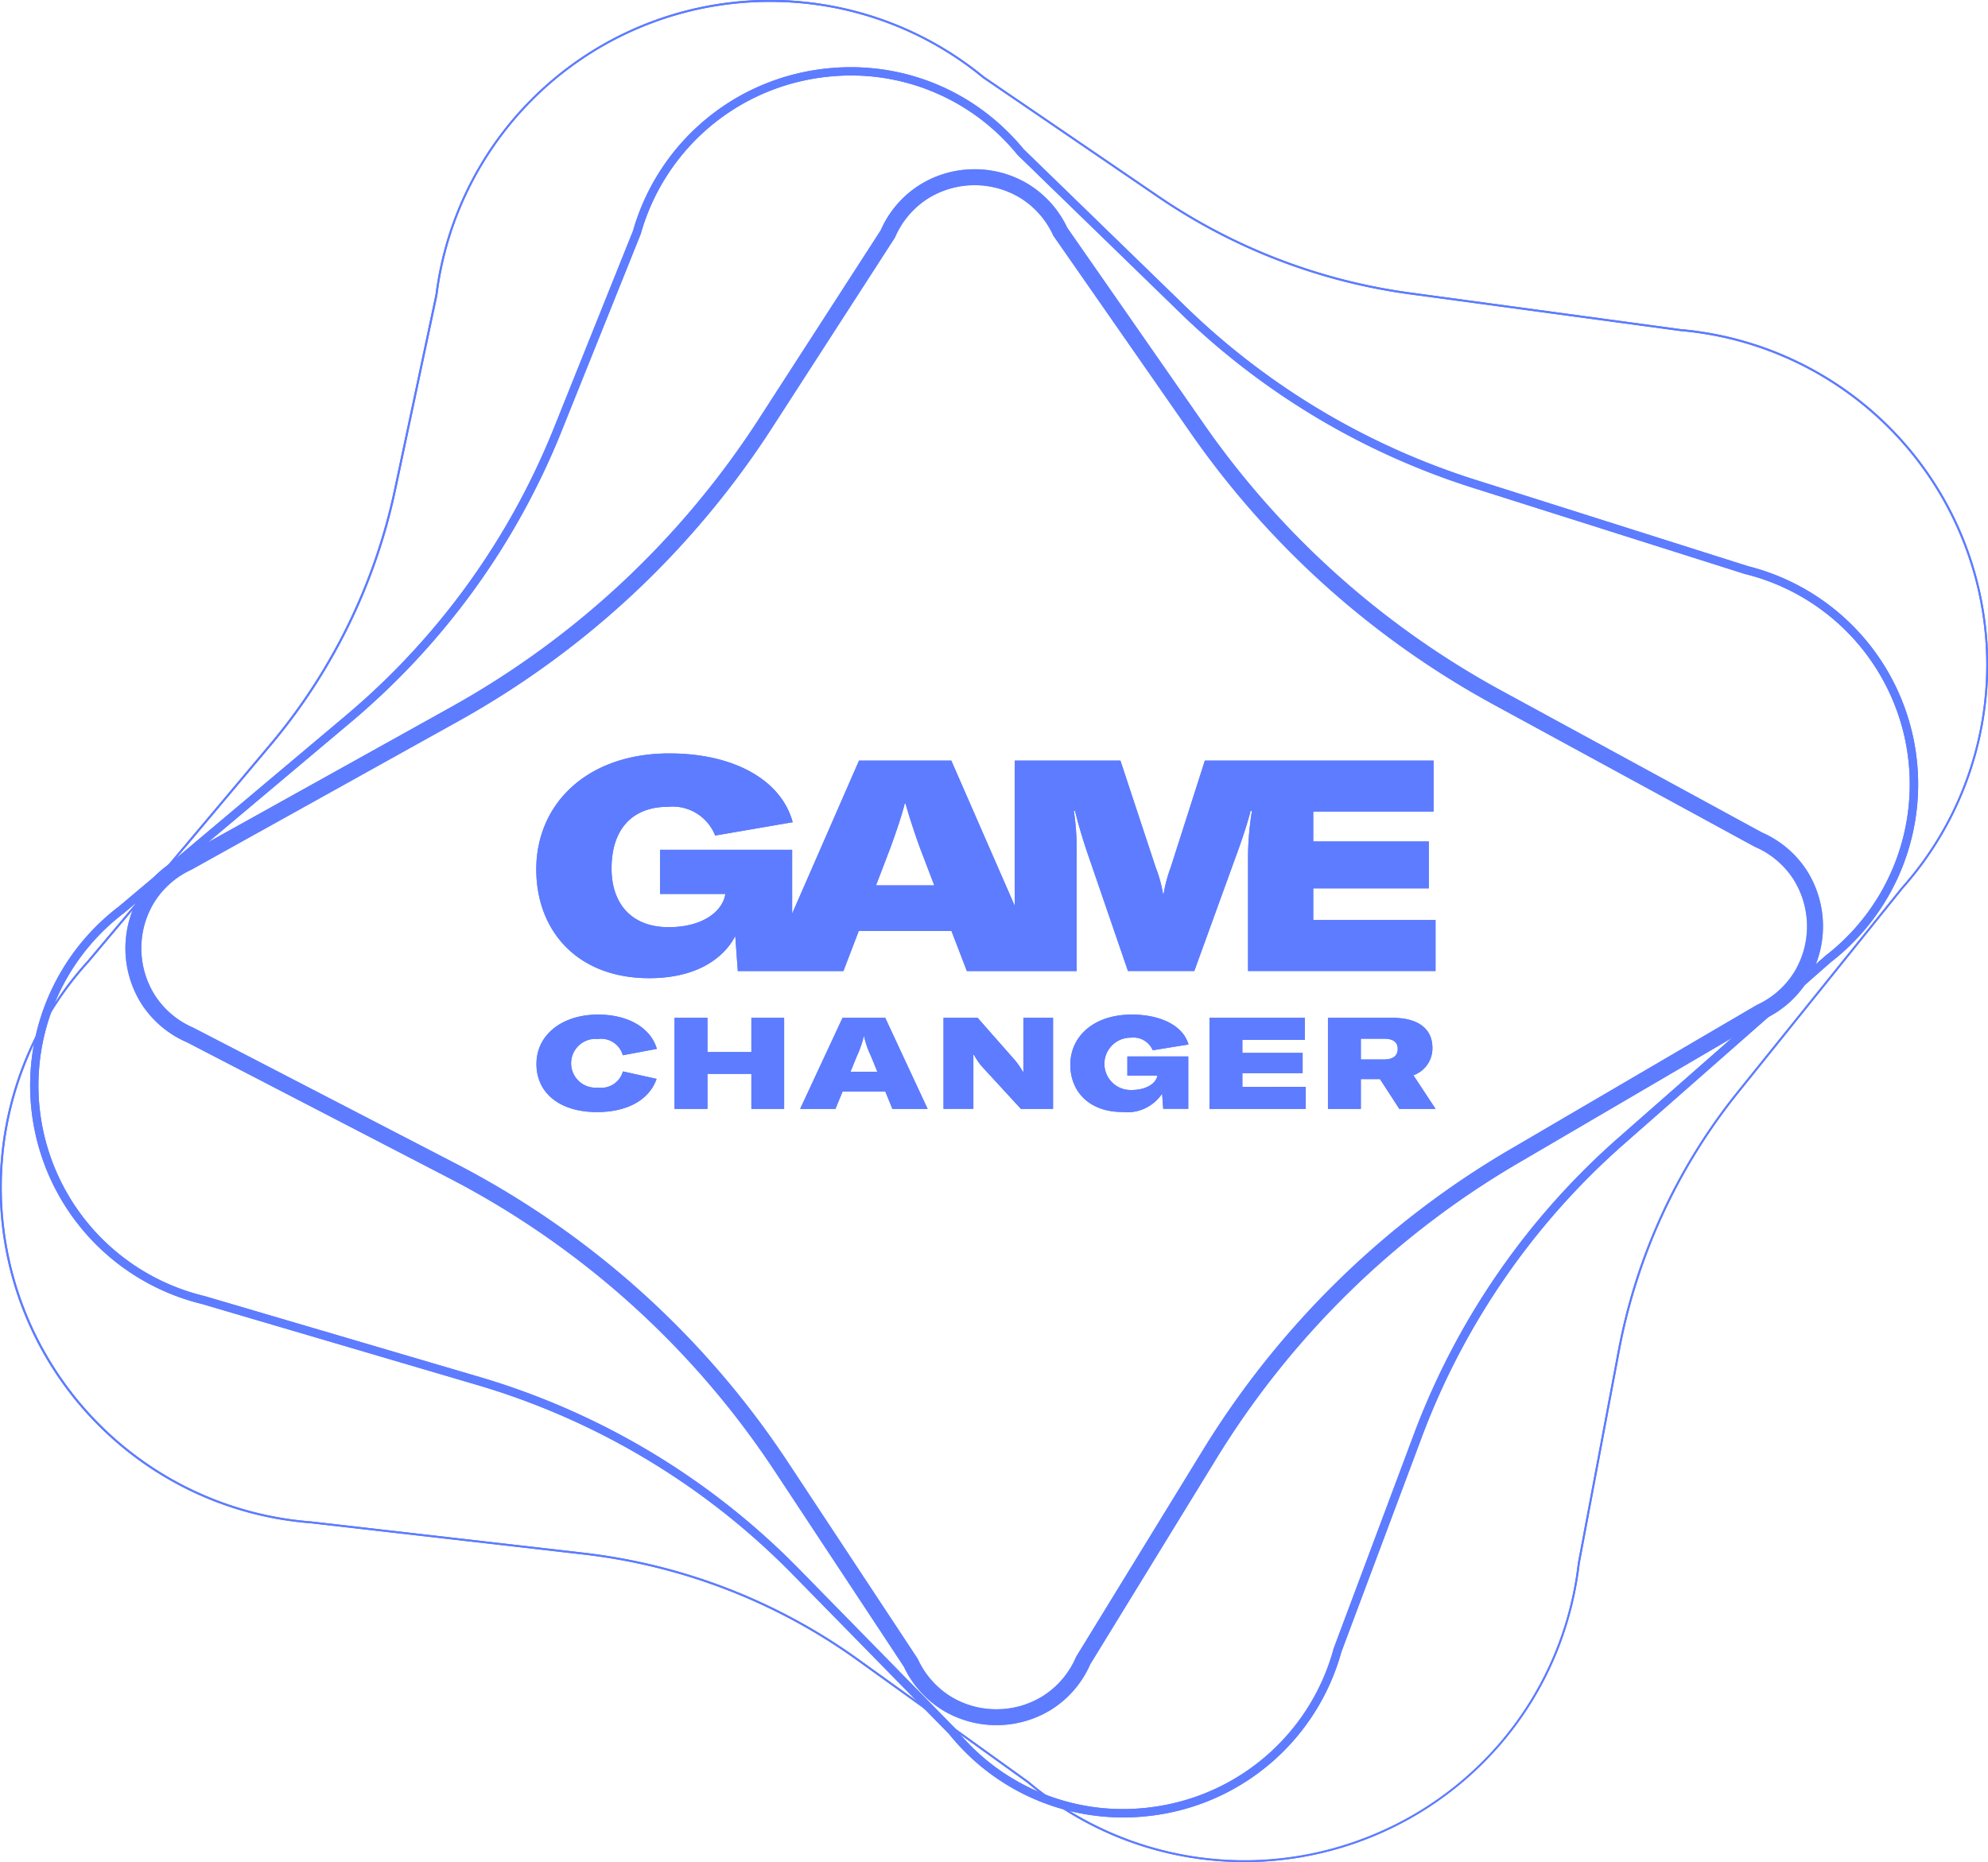 <svg xmlns="http://www.w3.org/2000/svg" width="143.615" height="134.545" viewBox="0 0 143.615 134.545">
  <g id="Group_22703" data-name="Group 22703" transform="translate(21171.013 7773.492)">
    <path id="Path_7013" data-name="Path 7013" d="M89.885,134.545a24.269,24.269,0,0,1-15.653-5.722L61.9,119.958a42.136,42.136,0,0,0-19.757-7.634L22.46,110.067A24.335,24.335,0,0,1,6.328,69.419L19.515,53.734A42.183,42.183,0,0,0,28.46,35.419l3-14.112A24.358,24.358,0,0,1,71.1,5.536l12.672,8.65a42.259,42.259,0,0,0,18.054,6.938L121.4,23.778a24.339,24.339,0,0,1,16.062,40.439L125.58,78.992a42.193,42.193,0,0,0-8.556,18.571l-2.9,15.4a24.413,24.413,0,0,1-24.241,21.585ZM55.658.138A24.184,24.184,0,0,0,31.6,21.327v.006l-3,14.115a42.322,42.322,0,0,1-8.974,18.375L6.432,69.511a24.2,24.2,0,0,0,16.04,40.418h0l19.69,2.257a42.275,42.275,0,0,1,19.822,7.66l12.333,8.869a24.207,24.207,0,0,0,39.671-15.773v0l2.9-15.4a42.331,42.331,0,0,1,8.584-18.632l11.888-14.78a24.2,24.2,0,0,0-15.971-40.21h0l-19.579-2.655A42.4,42.4,0,0,1,83.693,14.3L71.013,5.645A24.14,24.14,0,0,0,55.658.138Z" transform="translate(-21171.016 -7773.492)" fill="#5d7cff"/>
    <path id="Path_7014" data-name="Path 7014" d="M81.362,132.084a16.11,16.11,0,0,1-12.574-6.033L57.482,114.513a52.814,52.814,0,0,0-22.761-13.672L14.805,94.98A16.249,16.249,0,0,1,8.821,66.261L25.249,52.437a52.9,52.9,0,0,0,14.978-20.7l5.736-14.3A16.287,16.287,0,0,1,58.519,5.927a16.694,16.694,0,0,1,3.175-.307,16.2,16.2,0,0,1,3.547.392A16.014,16.014,0,0,1,71.6,9.024a16.482,16.482,0,0,1,2.58,2.52L85.929,22.963a52.957,52.957,0,0,0,20.806,12.444l19.783,6.269a16.249,16.249,0,0,1,5.97,28.614L117.514,83.458a52.873,52.873,0,0,0-14.554,21.1l-5.83,15.576a16.287,16.287,0,0,1-12.594,11.645A16.693,16.693,0,0,1,81.362,132.084ZM61.694,6.219a16.092,16.092,0,0,0-3.061.3,15.687,15.687,0,0,0-12.1,11.1l0,.015-.006.015L40.783,31.96A53.5,53.5,0,0,1,25.635,52.9L9.191,66.733A15.65,15.65,0,0,0,14.955,94.4l.013,0,19.922,5.863a53.415,53.415,0,0,1,23.02,13.827l11.326,11.558.009.011a15.513,15.513,0,0,0,12.116,5.821,16.091,16.091,0,0,0,3.059-.3A15.688,15.688,0,0,0,96.555,119.96l0-.013,0-.013,5.835-15.588a53.475,53.475,0,0,1,14.72-21.339l14.995-13.185a15.649,15.649,0,0,0-5.751-27.567l-.017,0-19.791-6.272A53.56,53.56,0,0,1,85.511,23.393L73.735,11.95l-.011-.013a15.478,15.478,0,0,0-12.03-5.718Z" transform="translate(-21171.244 -7774.257)" fill="#5d7cff"/>
    <path id="Path_7015" data-name="Path 7015" d="M71.763,14.228a7.453,7.453,0,0,1,3.86,1.065,7.365,7.365,0,0,1,2.83,3.157L88.32,32.632a62.851,62.851,0,0,0,9.627,10.889A62.857,62.857,0,0,0,109.82,51.9l18.814,10.246a7.361,7.361,0,0,1,3.279,2.8,7.532,7.532,0,0,1,.1,7.8,7.362,7.362,0,0,1-3.2,2.884L111.02,86.047a62.75,62.75,0,0,0-21.8,21.361l-9.1,14.838a7.355,7.355,0,0,1-2.837,3.292,7.532,7.532,0,0,1-7.8.049,7.365,7.365,0,0,1-2.833-3.164l-9.34-14.149A62.752,62.752,0,0,0,33.8,87.125L14.839,77.3a7.363,7.363,0,0,1-3.285-2.8,7.533,7.533,0,0,1-.1-7.8,7.362,7.362,0,0,1,3.21-2.886l19.3-10.741a62.83,62.83,0,0,0,12.385-9.034,62.808,62.808,0,0,0,9.825-11.766l8.808-13.641a7.356,7.356,0,0,1,2.835-3.286A7.462,7.462,0,0,1,71.763,14.228ZM73.339,125.5a6.309,6.309,0,0,0,3.334-.94,6.211,6.211,0,0,0,2.405-2.812l.016-.036.021-.034,9.119-14.871a63.9,63.9,0,0,1,22.2-21.754l17.834-10.439.024-.011a6.216,6.216,0,0,0,2.727-2.441,6.379,6.379,0,0,0-.085-6.6,6.216,6.216,0,0,0-2.789-2.369l-.023-.01-.022-.012L109.268,52.916a64.012,64.012,0,0,1-12.091-8.537,64,64,0,0,1-9.8-11.089L77.45,19.029l-.021-.044a6.221,6.221,0,0,0-2.4-2.705,6.379,6.379,0,0,0-6.6.041,6.213,6.213,0,0,0-2.406,2.812L66,19.176l-.025.039-8.833,13.68A63.962,63.962,0,0,1,47.14,44.876a63.984,63.984,0,0,1-12.612,9.2L15.189,64.836l-.018.009a6.215,6.215,0,0,0-2.727,2.44,6.38,6.38,0,0,0,.086,6.6,6.216,6.216,0,0,0,2.79,2.369l.017.008.017.009L34.331,86.1A63.905,63.905,0,0,1,58.269,107.64l9.386,14.218.018.038a6.22,6.22,0,0,0,2.4,2.705A6.3,6.3,0,0,0,73.339,125.5Z" transform="translate(-21172.369 -7775.491)" fill="#5d7cff"/>
    <path id="Path_7016" data-name="Path 7016" d="M102.822,77.622V75.33h8.35V71.946h-8.35V69.782h8.692V66.1H94.992l-2.458,7.692a10.492,10.492,0,0,0-.523,1.949h-.04a9.634,9.634,0,0,0-.524-1.905L88.891,66.1H81.26V76.6L76.674,66.1H70.009L65.177,77.159V72.545H55.634v3.192h4.711v.022c-.161,1.135-1.51,2.378-4.088,2.378-2.7,0-4.126-1.714-4.126-4.242,0-2.721,1.39-4.456,4.086-4.456a3.3,3.3,0,0,1,3.4,2.078l5.6-.965c-.846-3.106-4.329-4.97-8.9-4.97-5.979,0-9.623,3.663-9.623,8.377,0,4.455,2.98,7.862,8.153,7.862,3.766,0,5.537-1.714,6.221-3.043l.183,2.529h7.63l1.107-2.892h6.7L77.8,81.307h7.93V72.952a19.091,19.091,0,0,0-.2-3.213h.081c.182.729.5,1.885.907,3.064l2.919,8.5h4.792l3.1-8.547c.383-1.03.846-2.485.966-3.021h.1a20.815,20.815,0,0,0-.282,3.213v8.355h13.543V77.622ZM71.237,75.116l1.007-2.635c.241-.642.826-2.293,1.067-3.277h.06c.263.985.826,2.635,1.068,3.277l1.006,2.635Z" transform="translate(-21178.965 -7784.636)" fill="#5d7cff"/>
    <path id="Path_7025" data-name="Path 7025" d="M46.709,91.852c0-2.085,1.837-3.559,4.446-3.559,2.171,0,3.8.946,4.251,2.476l-2.459.463a1.627,1.627,0,0,0-1.792-1.177,1.765,1.765,0,1,0,0,3.512,1.625,1.625,0,0,0,1.8-1.168l2.431.538c-.528,1.52-2.116,2.4-4.307,2.4-2.664,0-4.371-1.353-4.371-3.485" transform="translate(-21178.967 -7788.476)" fill="#5d7cff"/>
    <path id="Path_7026" data-name="Path 7026" d="M65.251,95.12H62.884V92.59H59.71v2.53H57.333V88.54H59.71v2.475h3.174V88.54h2.367Z" transform="translate(-21179.617 -7788.491)" fill="#5d7cff"/>
    <path id="Path_7027" data-name="Path 7027" d="M73.153,93.87h-3.09l-.512,1.25H67l3.063-6.58h3.081l3.063,6.58H73.664Zm-.574-1.428-.466-1.14a6.339,6.339,0,0,1-.492-1.419h-.027A7.387,7.387,0,0,1,71.1,91.3l-.464,1.14Z" transform="translate(-21180.209 -7788.491)" fill="#5d7cff"/>
    <path id="Path_7028" data-name="Path 7028" d="M78.031,88.54h2.461l2.7,3.068a4.829,4.829,0,0,1,.558.815H83.8V88.54h2.143v6.58H83.62L80.8,92.052a4.546,4.546,0,0,1-.566-.834h-.046v3.9H78.031Z" transform="translate(-21180.883 -7788.491)" fill="#5d7cff"/>
    <path id="Path_7029" data-name="Path 7029" d="M87.787,91.926c0-2.048,1.679-3.633,4.438-3.633,2.107,0,3.713.806,4.1,2.16l-2.582.416a1.518,1.518,0,0,0-1.568-.908,1.891,1.891,0,1,0,.018,3.781c1.188,0,1.81-.546,1.885-1.038V92.7H91.909v-1.38h4.4V95.1H94.5l-.082-1.093a3.033,3.033,0,0,1-2.87,1.325c-2.385,0-3.759-1.474-3.759-3.411" transform="translate(-21181.48 -7788.476)" fill="#5d7cff"/>
    <path id="Path_7030" data-name="Path 7030" d="M105.455,93.527V95.12H98.5V88.54h6.887v1.6h-4.511v.935h4.353v1.465h-4.353v.992Z" transform="translate(-21182.139 -7788.491)" fill="#5d7cff"/>
    <path id="Path_7031" data-name="Path 7031" d="M111.374,92.97h-1.383v2.15h-2.376V88.54h4.613c2.274,0,2.932,1.094,2.932,2.159a2.062,2.062,0,0,1-1.373,1.993l1.6,2.428h-2.618Zm-1.383-1.419h1.67c.761,0,.994-.352.994-.768,0-.4-.242-.734-.985-.734h-1.679Z" transform="translate(-21182.695 -7788.491)" fill="#5d7cff"/>
    <path id="Path_7033" data-name="Path 7033" d="M89.885,134.545a24.269,24.269,0,0,1-15.653-5.722L61.9,119.958a42.136,42.136,0,0,0-19.757-7.634L22.46,110.067A24.335,24.335,0,0,1,6.328,69.419L19.515,53.734A42.183,42.183,0,0,0,28.46,35.419l3-14.112A24.358,24.358,0,0,1,71.1,5.536l12.672,8.65a42.259,42.259,0,0,0,18.054,6.938L121.4,23.778a24.339,24.339,0,0,1,16.062,40.439L125.58,78.992a42.193,42.193,0,0,0-8.556,18.571l-2.9,15.4a24.576,24.576,0,0,1-1.381,5.77,24.121,24.121,0,0,1-6.5,9.536,24.35,24.35,0,0,1-7.661,4.673A24.359,24.359,0,0,1,89.885,134.545ZM55.658.138A24.184,24.184,0,0,0,31.6,21.327v.006l-3,14.115a42.322,42.322,0,0,1-8.974,18.375L6.432,69.511a24.2,24.2,0,0,0,16.04,40.418h0l19.69,2.257a42.275,42.275,0,0,1,19.822,7.66l12.333,8.869a24.167,24.167,0,0,0,24.218,4.095,24.214,24.214,0,0,0,7.618-4.646,23.982,23.982,0,0,0,6.461-9.481,24.439,24.439,0,0,0,1.374-5.74v0l2.9-15.4a42.331,42.331,0,0,1,8.584-18.632l11.888-14.78a24.2,24.2,0,0,0-15.971-40.21h0l-19.579-2.655A42.4,42.4,0,0,1,83.693,14.3L71.013,5.645A24.14,24.14,0,0,0,55.658.138Z" transform="translate(-21171.016 -7773.492)" fill="#5d7cff"/>
    <path id="Path_7034" data-name="Path 7034" d="M81.362,132.084a16.11,16.11,0,0,1-12.574-6.033L57.482,114.513a52.814,52.814,0,0,0-22.761-13.672L14.805,94.98A16.249,16.249,0,0,1,8.821,66.261L25.249,52.437a52.9,52.9,0,0,0,14.978-20.7l5.736-14.3A16.287,16.287,0,0,1,58.519,5.927a16.694,16.694,0,0,1,3.175-.307,16.2,16.2,0,0,1,3.547.392A16.014,16.014,0,0,1,71.6,9.024a16.482,16.482,0,0,1,2.58,2.52L85.929,22.963a52.957,52.957,0,0,0,20.806,12.444l19.783,6.269a16.249,16.249,0,0,1,5.97,28.614L117.514,83.458a52.873,52.873,0,0,0-14.554,21.1l-5.83,15.576a16.287,16.287,0,0,1-12.594,11.645A16.693,16.693,0,0,1,81.362,132.084ZM61.694,6.219a16.092,16.092,0,0,0-3.061.3,15.687,15.687,0,0,0-12.1,11.1l0,.015-.006.015L40.783,31.96A53.5,53.5,0,0,1,25.635,52.9L9.191,66.733A15.65,15.65,0,0,0,14.955,94.4l.013,0,19.922,5.863a53.415,53.415,0,0,1,23.02,13.827l11.326,11.558.009.011a15.513,15.513,0,0,0,12.116,5.821,16.091,16.091,0,0,0,3.059-.3A15.688,15.688,0,0,0,96.555,119.96l0-.013,0-.013,5.835-15.588a53.475,53.475,0,0,1,14.72-21.339l14.995-13.185a15.649,15.649,0,0,0-5.751-27.567l-.017,0-19.791-6.272A53.56,53.56,0,0,1,85.511,23.393L73.735,11.95l-.011-.013a15.478,15.478,0,0,0-12.03-5.718Z" transform="translate(-21171.244 -7774.257)" fill="#5d7cff"/>
    <path id="Path_7035" data-name="Path 7035" d="M71.763,14.228a7.453,7.453,0,0,1,3.86,1.065,7.365,7.365,0,0,1,2.83,3.157L88.32,32.632a62.851,62.851,0,0,0,9.627,10.889A62.857,62.857,0,0,0,109.82,51.9l18.814,10.246a7.361,7.361,0,0,1,3.279,2.8,7.532,7.532,0,0,1,.1,7.8,7.362,7.362,0,0,1-3.2,2.884L111.02,86.047a62.75,62.75,0,0,0-21.8,21.361l-9.1,14.838a7.355,7.355,0,0,1-2.837,3.292,7.532,7.532,0,0,1-7.8.049,7.365,7.365,0,0,1-2.833-3.164l-9.34-14.149A62.752,62.752,0,0,0,33.8,87.125L14.839,77.3a7.363,7.363,0,0,1-3.285-2.8,7.533,7.533,0,0,1-.1-7.8,7.362,7.362,0,0,1,3.21-2.886l19.3-10.741a62.83,62.83,0,0,0,12.385-9.034,62.808,62.808,0,0,0,9.825-11.766l8.808-13.641a7.356,7.356,0,0,1,2.835-3.286A7.462,7.462,0,0,1,71.763,14.228ZM73.339,125.5a6.309,6.309,0,0,0,3.334-.94,6.211,6.211,0,0,0,2.405-2.812l.016-.036.021-.034,9.119-14.871a63.9,63.9,0,0,1,22.2-21.754l17.834-10.439.024-.011a6.216,6.216,0,0,0,2.727-2.441,6.379,6.379,0,0,0-.085-6.6,6.216,6.216,0,0,0-2.789-2.369l-.023-.01-.022-.012L109.268,52.916a64.012,64.012,0,0,1-12.091-8.537,64,64,0,0,1-9.8-11.089L77.45,19.029l-.021-.044a6.221,6.221,0,0,0-2.4-2.705,6.379,6.379,0,0,0-6.6.041,6.213,6.213,0,0,0-2.406,2.812L66,19.176l-.025.039-8.833,13.68A63.962,63.962,0,0,1,47.14,44.876a63.984,63.984,0,0,1-12.612,9.2L15.189,64.836l-.018.009a6.215,6.215,0,0,0-2.727,2.44,6.38,6.38,0,0,0,.086,6.6,6.216,6.216,0,0,0,2.79,2.369l.017.008.017.009L34.331,86.1A63.905,63.905,0,0,1,58.269,107.64l9.386,14.218.018.038a6.22,6.22,0,0,0,2.4,2.705A6.3,6.3,0,0,0,73.339,125.5Z" transform="translate(-21172.369 -7775.491)" fill="#5d7cff" opacity="0.718"/>
    <path id="Path_7036" data-name="Path 7036" d="M102.822,77.622V75.33h8.35V71.946h-8.35V69.782h8.692V66.1H94.992l-2.458,7.692a10.492,10.492,0,0,0-.523,1.949h-.04a9.634,9.634,0,0,0-.524-1.905L88.891,66.1H81.26V76.6L76.674,66.1H70.009L65.177,77.159V72.545H55.634v3.192h4.711v.022c-.161,1.135-1.51,2.378-4.088,2.378-2.7,0-4.126-1.714-4.126-4.242,0-2.721,1.39-4.456,4.086-4.456a3.3,3.3,0,0,1,3.4,2.078l5.6-.965c-.846-3.106-4.329-4.97-8.9-4.97-5.979,0-9.623,3.663-9.623,8.377,0,4.455,2.98,7.862,8.153,7.862,3.766,0,5.537-1.714,6.221-3.043l.183,2.529h7.63l1.107-2.892h6.7L77.8,81.307h7.93V72.952a19.091,19.091,0,0,0-.2-3.213h.081c.182.729.5,1.885.907,3.064l2.919,8.5h4.792l3.1-8.547c.383-1.03.846-2.485.966-3.021h.1a20.815,20.815,0,0,0-.282,3.213v8.355h13.543V77.622ZM71.237,75.116l1.007-2.635c.241-.642.826-2.293,1.067-3.277h.06c.263.985.826,2.635,1.068,3.277l1.006,2.635Z" transform="translate(-21178.965 -7784.636)" fill="#5d7cff"/>
    <path id="Path_7045" data-name="Path 7045" d="M46.709,91.852c0-2.085,1.837-3.559,4.446-3.559,2.171,0,3.8.946,4.251,2.476l-2.459.463a1.627,1.627,0,0,0-1.792-1.177,1.765,1.765,0,1,0,0,3.512,1.625,1.625,0,0,0,1.8-1.168l2.431.538c-.528,1.52-2.116,2.4-4.307,2.4-2.664,0-4.371-1.353-4.371-3.485" transform="translate(-21178.967 -7788.476)" fill="#5d7cff"/>
    <path id="Path_7046" data-name="Path 7046" d="M65.251,95.12H62.884V92.59H59.71v2.53H57.333V88.54H59.71v2.475h3.174V88.54h2.367Z" transform="translate(-21179.617 -7788.491)" fill="#5d7cff"/>
    <path id="Path_7047" data-name="Path 7047" d="M73.153,93.87h-3.09l-.512,1.25H67l3.063-6.58h3.081l3.063,6.58H73.664Zm-.574-1.428-.466-1.14a6.339,6.339,0,0,1-.492-1.419h-.027A7.387,7.387,0,0,1,71.1,91.3l-.464,1.14Z" transform="translate(-21180.209 -7788.491)" fill="#5d7cff"/>
    <path id="Path_7048" data-name="Path 7048" d="M78.031,88.54h2.461l2.7,3.068a4.829,4.829,0,0,1,.558.815H83.8V88.54h2.143v6.58H83.62L80.8,92.052a4.546,4.546,0,0,1-.566-.834h-.046v3.9H78.031Z" transform="translate(-21180.883 -7788.491)" fill="#5d7cff"/>
    <path id="Path_7049" data-name="Path 7049" d="M87.787,91.926c0-2.048,1.679-3.633,4.438-3.633,2.107,0,3.713.806,4.1,2.16l-2.582.416a1.518,1.518,0,0,0-1.568-.908,1.891,1.891,0,1,0,.018,3.781c1.188,0,1.81-.546,1.885-1.038V92.7H91.909v-1.38h4.4V95.1H94.5l-.082-1.093a3.033,3.033,0,0,1-2.87,1.325c-2.385,0-3.759-1.474-3.759-3.411" transform="translate(-21181.48 -7788.476)" fill="#5d7cff"/>
    <path id="Path_7050" data-name="Path 7050" d="M105.455,93.527V95.12H98.5V88.54h6.887v1.6h-4.511v.935h4.353v1.465h-4.353v.992Z" transform="translate(-21182.139 -7788.491)" fill="#5d7cff"/>
    <path id="Path_7051" data-name="Path 7051" d="M111.374,92.97h-1.383v2.15h-2.376V88.54h4.613c2.274,0,2.932,1.094,2.932,2.159a2.062,2.062,0,0,1-1.373,1.993l1.6,2.428h-2.618Zm-1.383-1.419h1.67c.761,0,.994-.352.994-.768,0-.4-.242-.734-.985-.734h-1.679Z" transform="translate(-21182.695 -7788.491)" fill="#5d7cff"/>
  </g>
</svg>
